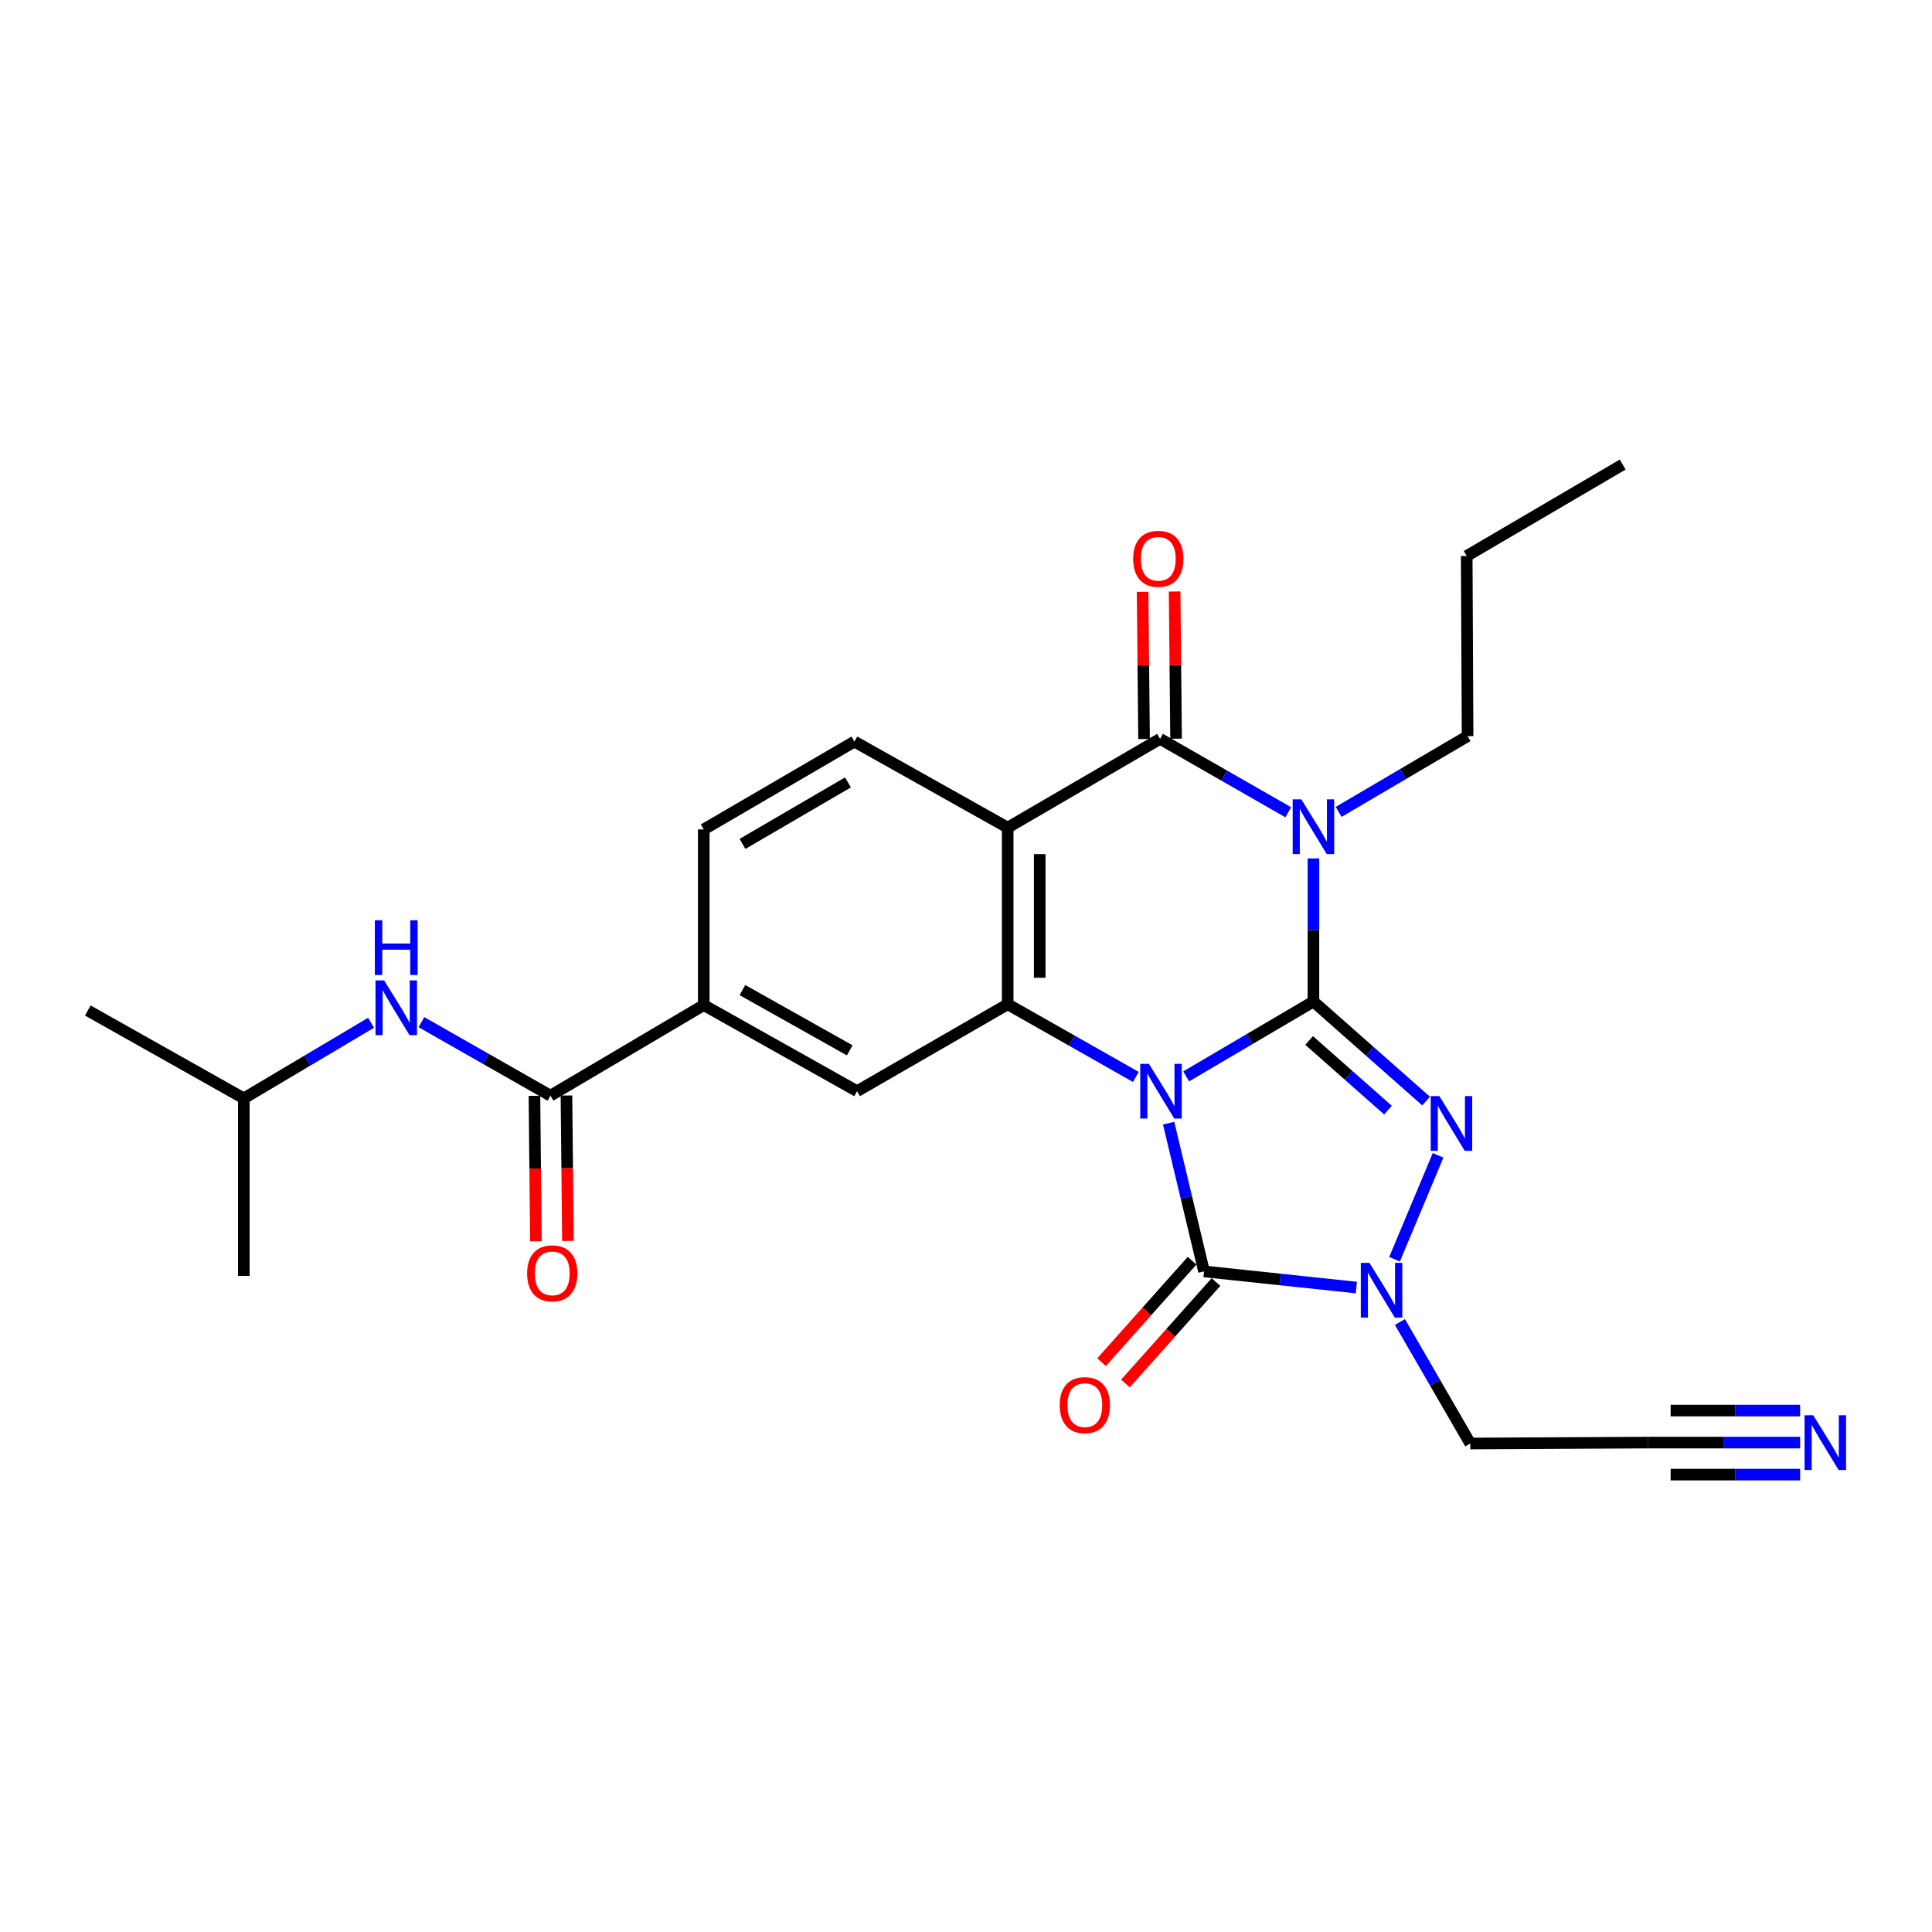 <?xml version='1.0' encoding='iso-8859-1'?>
<svg version='1.1' baseProfile='full'
              xmlns='http://www.w3.org/2000/svg'
                      xmlns:rdkit='http://www.rdkit.org/xml'
                      xmlns:xlink='http://www.w3.org/1999/xlink'
                  xml:space='preserve'
width='1000px' height='1000px' viewBox='0 0 1000 1000'>
<!-- END OF HEADER -->
<rect style='opacity:1.0;fill:#FFFFFF;stroke:none' width='1000' height='1000' x='0' y='0'> </rect>
<path class='bond-0' d='M 613.96,557.132 L 646.896,537.763' style='fill:none;fill-rule:evenodd;stroke:#0000FF;stroke-width:6px;stroke-linecap:butt;stroke-linejoin:miter;stroke-opacity:1' />
<path class='bond-0' d='M 646.896,537.763 L 679.833,518.394' style='fill:none;fill-rule:evenodd;stroke:#000000;stroke-width:6px;stroke-linecap:butt;stroke-linejoin:miter;stroke-opacity:1' />
<path class='bond-3' d='M 604.884,581.351 L 614.043,619.711' style='fill:none;fill-rule:evenodd;stroke:#0000FF;stroke-width:6px;stroke-linecap:butt;stroke-linejoin:miter;stroke-opacity:1' />
<path class='bond-3' d='M 614.043,619.711 L 623.201,658.072' style='fill:none;fill-rule:evenodd;stroke:#000000;stroke-width:6px;stroke-linecap:butt;stroke-linejoin:miter;stroke-opacity:1' />
<path class='bond-4' d='M 587.911,557.412 L 554.745,538.607' style='fill:none;fill-rule:evenodd;stroke:#0000FF;stroke-width:6px;stroke-linecap:butt;stroke-linejoin:miter;stroke-opacity:1' />
<path class='bond-4' d='M 554.745,538.607 L 521.579,519.803' style='fill:none;fill-rule:evenodd;stroke:#000000;stroke-width:6px;stroke-linecap:butt;stroke-linejoin:miter;stroke-opacity:1' />
<path class='bond-1' d='M 679.833,518.394 L 679.833,481.357' style='fill:none;fill-rule:evenodd;stroke:#000000;stroke-width:6px;stroke-linecap:butt;stroke-linejoin:miter;stroke-opacity:1' />
<path class='bond-1' d='M 679.833,481.357 L 679.833,444.32' style='fill:none;fill-rule:evenodd;stroke:#0000FF;stroke-width:6px;stroke-linecap:butt;stroke-linejoin:miter;stroke-opacity:1' />
<path class='bond-2' d='M 679.833,518.394 L 708.992,544.151' style='fill:none;fill-rule:evenodd;stroke:#000000;stroke-width:6px;stroke-linecap:butt;stroke-linejoin:miter;stroke-opacity:1' />
<path class='bond-2' d='M 708.992,544.151 L 738.151,569.909' style='fill:none;fill-rule:evenodd;stroke:#0000FF;stroke-width:6px;stroke-linecap:butt;stroke-linejoin:miter;stroke-opacity:1' />
<path class='bond-2' d='M 677.605,538.546 L 698.017,556.576' style='fill:none;fill-rule:evenodd;stroke:#000000;stroke-width:6px;stroke-linecap:butt;stroke-linejoin:miter;stroke-opacity:1' />
<path class='bond-2' d='M 698.017,556.576 L 718.428,574.606' style='fill:none;fill-rule:evenodd;stroke:#0000FF;stroke-width:6px;stroke-linecap:butt;stroke-linejoin:miter;stroke-opacity:1' />
<path class='bond-20' d='M 692.886,420.228 L 726.252,400.624' style='fill:none;fill-rule:evenodd;stroke:#0000FF;stroke-width:6px;stroke-linecap:butt;stroke-linejoin:miter;stroke-opacity:1' />
<path class='bond-20' d='M 726.252,400.624 L 759.618,381.019' style='fill:none;fill-rule:evenodd;stroke:#000000;stroke-width:6px;stroke-linecap:butt;stroke-linejoin:miter;stroke-opacity:1' />
<path class='bond-27' d='M 666.805,420.436 L 633.629,401.432' style='fill:none;fill-rule:evenodd;stroke:#0000FF;stroke-width:6px;stroke-linecap:butt;stroke-linejoin:miter;stroke-opacity:1' />
<path class='bond-27' d='M 633.629,401.432 L 600.452,382.428' style='fill:none;fill-rule:evenodd;stroke:#000000;stroke-width:6px;stroke-linecap:butt;stroke-linejoin:miter;stroke-opacity:1' />
<path class='bond-26' d='M 744.357,598.001 L 721.817,651.772' style='fill:none;fill-rule:evenodd;stroke:#0000FF;stroke-width:6px;stroke-linecap:butt;stroke-linejoin:miter;stroke-opacity:1' />
<path class='bond-7' d='M 623.201,658.072 L 662.619,662.256' style='fill:none;fill-rule:evenodd;stroke:#000000;stroke-width:6px;stroke-linecap:butt;stroke-linejoin:miter;stroke-opacity:1' />
<path class='bond-7' d='M 662.619,662.256 L 702.038,666.44' style='fill:none;fill-rule:evenodd;stroke:#0000FF;stroke-width:6px;stroke-linecap:butt;stroke-linejoin:miter;stroke-opacity:1' />
<path class='bond-15' d='M 617.016,652.553 L 593.591,678.804' style='fill:none;fill-rule:evenodd;stroke:#000000;stroke-width:6px;stroke-linecap:butt;stroke-linejoin:miter;stroke-opacity:1' />
<path class='bond-15' d='M 593.591,678.804 L 570.165,705.055' style='fill:none;fill-rule:evenodd;stroke:#FF0000;stroke-width:6px;stroke-linecap:butt;stroke-linejoin:miter;stroke-opacity:1' />
<path class='bond-15' d='M 629.385,663.59 L 605.96,689.842' style='fill:none;fill-rule:evenodd;stroke:#000000;stroke-width:6px;stroke-linecap:butt;stroke-linejoin:miter;stroke-opacity:1' />
<path class='bond-15' d='M 605.96,689.842 L 582.534,716.093' style='fill:none;fill-rule:evenodd;stroke:#FF0000;stroke-width:6px;stroke-linecap:butt;stroke-linejoin:miter;stroke-opacity:1' />
<path class='bond-6' d='M 521.579,519.803 L 521.579,428.377' style='fill:none;fill-rule:evenodd;stroke:#000000;stroke-width:6px;stroke-linecap:butt;stroke-linejoin:miter;stroke-opacity:1' />
<path class='bond-6' d='M 538.157,506.089 L 538.157,442.091' style='fill:none;fill-rule:evenodd;stroke:#000000;stroke-width:6px;stroke-linecap:butt;stroke-linejoin:miter;stroke-opacity:1' />
<path class='bond-9' d='M 521.579,519.803 L 443.608,564.794' style='fill:none;fill-rule:evenodd;stroke:#000000;stroke-width:6px;stroke-linecap:butt;stroke-linejoin:miter;stroke-opacity:1' />
<path class='bond-5' d='M 600.452,382.428 L 521.579,428.377' style='fill:none;fill-rule:evenodd;stroke:#000000;stroke-width:6px;stroke-linecap:butt;stroke-linejoin:miter;stroke-opacity:1' />
<path class='bond-16' d='M 608.741,382.346 L 608.361,344.253' style='fill:none;fill-rule:evenodd;stroke:#000000;stroke-width:6px;stroke-linecap:butt;stroke-linejoin:miter;stroke-opacity:1' />
<path class='bond-16' d='M 608.361,344.253 L 607.981,306.16' style='fill:none;fill-rule:evenodd;stroke:#FF0000;stroke-width:6px;stroke-linecap:butt;stroke-linejoin:miter;stroke-opacity:1' />
<path class='bond-16' d='M 592.164,382.511 L 591.784,344.418' style='fill:none;fill-rule:evenodd;stroke:#000000;stroke-width:6px;stroke-linecap:butt;stroke-linejoin:miter;stroke-opacity:1' />
<path class='bond-16' d='M 591.784,344.418 L 591.404,306.325' style='fill:none;fill-rule:evenodd;stroke:#FF0000;stroke-width:6px;stroke-linecap:butt;stroke-linejoin:miter;stroke-opacity:1' />
<path class='bond-11' d='M 521.579,428.377 L 442.245,383.838' style='fill:none;fill-rule:evenodd;stroke:#000000;stroke-width:6px;stroke-linecap:butt;stroke-linejoin:miter;stroke-opacity:1' />
<path class='bond-17' d='M 724.611,684.277 L 742.81,715.718' style='fill:none;fill-rule:evenodd;stroke:#0000FF;stroke-width:6px;stroke-linecap:butt;stroke-linejoin:miter;stroke-opacity:1' />
<path class='bond-17' d='M 742.81,715.718 L 761.009,747.159' style='fill:none;fill-rule:evenodd;stroke:#000000;stroke-width:6px;stroke-linecap:butt;stroke-linejoin:miter;stroke-opacity:1' />
<path class='bond-8' d='M 284.912,567.115 L 364.264,520.236' style='fill:none;fill-rule:evenodd;stroke:#000000;stroke-width:6px;stroke-linecap:butt;stroke-linejoin:miter;stroke-opacity:1' />
<path class='bond-13' d='M 284.912,567.115 L 251.524,548.09' style='fill:none;fill-rule:evenodd;stroke:#000000;stroke-width:6px;stroke-linecap:butt;stroke-linejoin:miter;stroke-opacity:1' />
<path class='bond-13' d='M 251.524,548.09 L 218.135,529.065' style='fill:none;fill-rule:evenodd;stroke:#0000FF;stroke-width:6px;stroke-linecap:butt;stroke-linejoin:miter;stroke-opacity:1' />
<path class='bond-19' d='M 276.623,567.199 L 277.004,604.833' style='fill:none;fill-rule:evenodd;stroke:#000000;stroke-width:6px;stroke-linecap:butt;stroke-linejoin:miter;stroke-opacity:1' />
<path class='bond-19' d='M 277.004,604.833 L 277.385,642.468' style='fill:none;fill-rule:evenodd;stroke:#FF0000;stroke-width:6px;stroke-linecap:butt;stroke-linejoin:miter;stroke-opacity:1' />
<path class='bond-19' d='M 293.2,567.031 L 293.581,604.666' style='fill:none;fill-rule:evenodd;stroke:#000000;stroke-width:6px;stroke-linecap:butt;stroke-linejoin:miter;stroke-opacity:1' />
<path class='bond-19' d='M 293.581,604.666 L 293.962,642.301' style='fill:none;fill-rule:evenodd;stroke:#FF0000;stroke-width:6px;stroke-linecap:butt;stroke-linejoin:miter;stroke-opacity:1' />
<path class='bond-10' d='M 443.608,564.794 L 364.264,520.236' style='fill:none;fill-rule:evenodd;stroke:#000000;stroke-width:6px;stroke-linecap:butt;stroke-linejoin:miter;stroke-opacity:1' />
<path class='bond-10' d='M 439.824,543.656 L 384.283,512.465' style='fill:none;fill-rule:evenodd;stroke:#000000;stroke-width:6px;stroke-linecap:butt;stroke-linejoin:miter;stroke-opacity:1' />
<path class='bond-18' d='M 364.264,520.236 L 364.264,429.307' style='fill:none;fill-rule:evenodd;stroke:#000000;stroke-width:6px;stroke-linecap:butt;stroke-linejoin:miter;stroke-opacity:1' />
<path class='bond-28' d='M 442.245,383.838 L 364.264,429.307' style='fill:none;fill-rule:evenodd;stroke:#000000;stroke-width:6px;stroke-linecap:butt;stroke-linejoin:miter;stroke-opacity:1' />
<path class='bond-28' d='M 438.898,404.979 L 384.312,436.808' style='fill:none;fill-rule:evenodd;stroke:#000000;stroke-width:6px;stroke-linecap:butt;stroke-linejoin:miter;stroke-opacity:1' />
<path class='bond-12' d='M 931.746,746.68 L 892.321,746.68' style='fill:none;fill-rule:evenodd;stroke:#0000FF;stroke-width:6px;stroke-linecap:butt;stroke-linejoin:miter;stroke-opacity:1' />
<path class='bond-12' d='M 892.321,746.68 L 852.896,746.68' style='fill:none;fill-rule:evenodd;stroke:#000000;stroke-width:6px;stroke-linecap:butt;stroke-linejoin:miter;stroke-opacity:1' />
<path class='bond-12' d='M 931.746,730.102 L 898.235,730.102' style='fill:none;fill-rule:evenodd;stroke:#0000FF;stroke-width:6px;stroke-linecap:butt;stroke-linejoin:miter;stroke-opacity:1' />
<path class='bond-12' d='M 898.235,730.102 L 864.723,730.102' style='fill:none;fill-rule:evenodd;stroke:#000000;stroke-width:6px;stroke-linecap:butt;stroke-linejoin:miter;stroke-opacity:1' />
<path class='bond-12' d='M 931.746,763.258 L 898.235,763.258' style='fill:none;fill-rule:evenodd;stroke:#0000FF;stroke-width:6px;stroke-linecap:butt;stroke-linejoin:miter;stroke-opacity:1' />
<path class='bond-12' d='M 898.235,763.258 L 864.723,763.258' style='fill:none;fill-rule:evenodd;stroke:#000000;stroke-width:6px;stroke-linecap:butt;stroke-linejoin:miter;stroke-opacity:1' />
<path class='bond-21' d='M 192.065,529.38 L 159.131,548.947' style='fill:none;fill-rule:evenodd;stroke:#0000FF;stroke-width:6px;stroke-linecap:butt;stroke-linejoin:miter;stroke-opacity:1' />
<path class='bond-21' d='M 159.131,548.947 L 126.198,568.515' style='fill:none;fill-rule:evenodd;stroke:#000000;stroke-width:6px;stroke-linecap:butt;stroke-linejoin:miter;stroke-opacity:1' />
<path class='bond-14' d='M 852.896,746.68 L 761.009,747.159' style='fill:none;fill-rule:evenodd;stroke:#000000;stroke-width:6px;stroke-linecap:butt;stroke-linejoin:miter;stroke-opacity:1' />
<path class='bond-22' d='M 759.618,381.019 L 759.167,287.778' style='fill:none;fill-rule:evenodd;stroke:#000000;stroke-width:6px;stroke-linecap:butt;stroke-linejoin:miter;stroke-opacity:1' />
<path class='bond-23' d='M 126.198,568.515 L 45.455,523.036' style='fill:none;fill-rule:evenodd;stroke:#000000;stroke-width:6px;stroke-linecap:butt;stroke-linejoin:miter;stroke-opacity:1' />
<path class='bond-24' d='M 126.198,568.515 L 126.198,660.402' style='fill:none;fill-rule:evenodd;stroke:#000000;stroke-width:6px;stroke-linecap:butt;stroke-linejoin:miter;stroke-opacity:1' />
<path class='bond-25' d='M 759.167,287.778 L 839.91,240.449' style='fill:none;fill-rule:evenodd;stroke:#000000;stroke-width:6px;stroke-linecap:butt;stroke-linejoin:miter;stroke-opacity:1' />
<path  class='atom-0' d='M 594.671 550.634
L 603.951 565.634
Q 604.871 567.114, 606.351 569.794
Q 607.831 572.474, 607.911 572.634
L 607.911 550.634
L 611.671 550.634
L 611.671 578.954
L 607.791 578.954
L 597.831 562.554
Q 596.671 560.634, 595.431 558.434
Q 594.231 556.234, 593.871 555.554
L 593.871 578.954
L 590.191 578.954
L 590.191 550.634
L 594.671 550.634
' fill='#0000FF'/>
<path  class='atom-2' d='M 673.573 413.738
L 682.853 428.738
Q 683.773 430.218, 685.253 432.898
Q 686.733 435.578, 686.813 435.738
L 686.813 413.738
L 690.573 413.738
L 690.573 442.058
L 686.693 442.058
L 676.733 425.658
Q 675.573 423.738, 674.333 421.538
Q 673.133 419.338, 672.773 418.658
L 672.773 442.058
L 669.093 442.058
L 669.093 413.738
L 673.573 413.738
' fill='#0000FF'/>
<path  class='atom-3' d='M 745.014 567.341
L 754.294 582.341
Q 755.214 583.821, 756.694 586.501
Q 758.174 589.181, 758.254 589.341
L 758.254 567.341
L 762.014 567.341
L 762.014 595.661
L 758.134 595.661
L 748.174 579.261
Q 747.014 577.341, 745.774 575.141
Q 744.574 572.941, 744.214 572.261
L 744.214 595.661
L 740.534 595.661
L 740.534 567.341
L 745.014 567.341
' fill='#0000FF'/>
<path  class='atom-8' d='M 708.828 653.665
L 718.108 668.665
Q 719.028 670.145, 720.508 672.825
Q 721.988 675.505, 722.068 675.665
L 722.068 653.665
L 725.828 653.665
L 725.828 681.985
L 721.948 681.985
L 711.988 665.585
Q 710.828 663.665, 709.588 661.465
Q 708.388 659.265, 708.028 658.585
L 708.028 681.985
L 704.348 681.985
L 704.348 653.665
L 708.828 653.665
' fill='#0000FF'/>
<path  class='atom-13' d='M 938.523 732.52
L 947.803 747.52
Q 948.723 749, 950.203 751.68
Q 951.683 754.36, 951.763 754.52
L 951.763 732.52
L 955.523 732.52
L 955.523 760.84
L 951.643 760.84
L 941.683 744.44
Q 940.523 742.52, 939.283 740.32
Q 938.083 738.12, 937.723 737.44
L 937.723 760.84
L 934.043 760.84
L 934.043 732.52
L 938.523 732.52
' fill='#0000FF'/>
<path  class='atom-14' d='M 198.839 507.476
L 208.119 522.476
Q 209.039 523.956, 210.519 526.636
Q 211.999 529.316, 212.079 529.476
L 212.079 507.476
L 215.839 507.476
L 215.839 535.796
L 211.959 535.796
L 201.999 519.396
Q 200.839 517.476, 199.599 515.276
Q 198.399 513.076, 198.039 512.396
L 198.039 535.796
L 194.359 535.796
L 194.359 507.476
L 198.839 507.476
' fill='#0000FF'/>
<path  class='atom-14' d='M 194.019 476.324
L 197.859 476.324
L 197.859 488.364
L 212.339 488.364
L 212.339 476.324
L 216.179 476.324
L 216.179 504.644
L 212.339 504.644
L 212.339 491.564
L 197.859 491.564
L 197.859 504.644
L 194.019 504.644
L 194.019 476.324
' fill='#0000FF'/>
<path  class='atom-16' d='M 548.504 727.29
Q 548.504 720.49, 551.864 716.69
Q 555.224 712.89, 561.504 712.89
Q 567.784 712.89, 571.144 716.69
Q 574.504 720.49, 574.504 727.29
Q 574.504 734.17, 571.104 738.09
Q 567.704 741.97, 561.504 741.97
Q 555.264 741.97, 551.864 738.09
Q 548.504 734.21, 548.504 727.29
M 561.504 738.77
Q 565.824 738.77, 568.144 735.89
Q 570.504 732.97, 570.504 727.29
Q 570.504 721.73, 568.144 718.93
Q 565.824 716.09, 561.504 716.09
Q 557.184 716.09, 554.824 718.89
Q 552.504 721.69, 552.504 727.29
Q 552.504 733.01, 554.824 735.89
Q 557.184 738.77, 561.504 738.77
' fill='#FF0000'/>
<path  class='atom-17' d='M 586.522 289.231
Q 586.522 282.431, 589.882 278.631
Q 593.242 274.831, 599.522 274.831
Q 605.802 274.831, 609.162 278.631
Q 612.522 282.431, 612.522 289.231
Q 612.522 296.111, 609.122 300.031
Q 605.722 303.911, 599.522 303.911
Q 593.282 303.911, 589.882 300.031
Q 586.522 296.151, 586.522 289.231
M 599.522 300.711
Q 603.842 300.711, 606.162 297.831
Q 608.522 294.911, 608.522 289.231
Q 608.522 283.671, 606.162 280.871
Q 603.842 278.031, 599.522 278.031
Q 595.202 278.031, 592.842 280.831
Q 590.522 283.631, 590.522 289.231
Q 590.522 294.951, 592.842 297.831
Q 595.202 300.711, 599.522 300.711
' fill='#FF0000'/>
<path  class='atom-20' d='M 272.842 659.082
Q 272.842 652.282, 276.202 648.482
Q 279.562 644.682, 285.842 644.682
Q 292.122 644.682, 295.482 648.482
Q 298.842 652.282, 298.842 659.082
Q 298.842 665.962, 295.442 669.882
Q 292.042 673.762, 285.842 673.762
Q 279.602 673.762, 276.202 669.882
Q 272.842 666.002, 272.842 659.082
M 285.842 670.562
Q 290.162 670.562, 292.482 667.682
Q 294.842 664.762, 294.842 659.082
Q 294.842 653.522, 292.482 650.722
Q 290.162 647.882, 285.842 647.882
Q 281.522 647.882, 279.162 650.682
Q 276.842 653.482, 276.842 659.082
Q 276.842 664.802, 279.162 667.682
Q 281.522 670.562, 285.842 670.562
' fill='#FF0000'/>
</svg>

